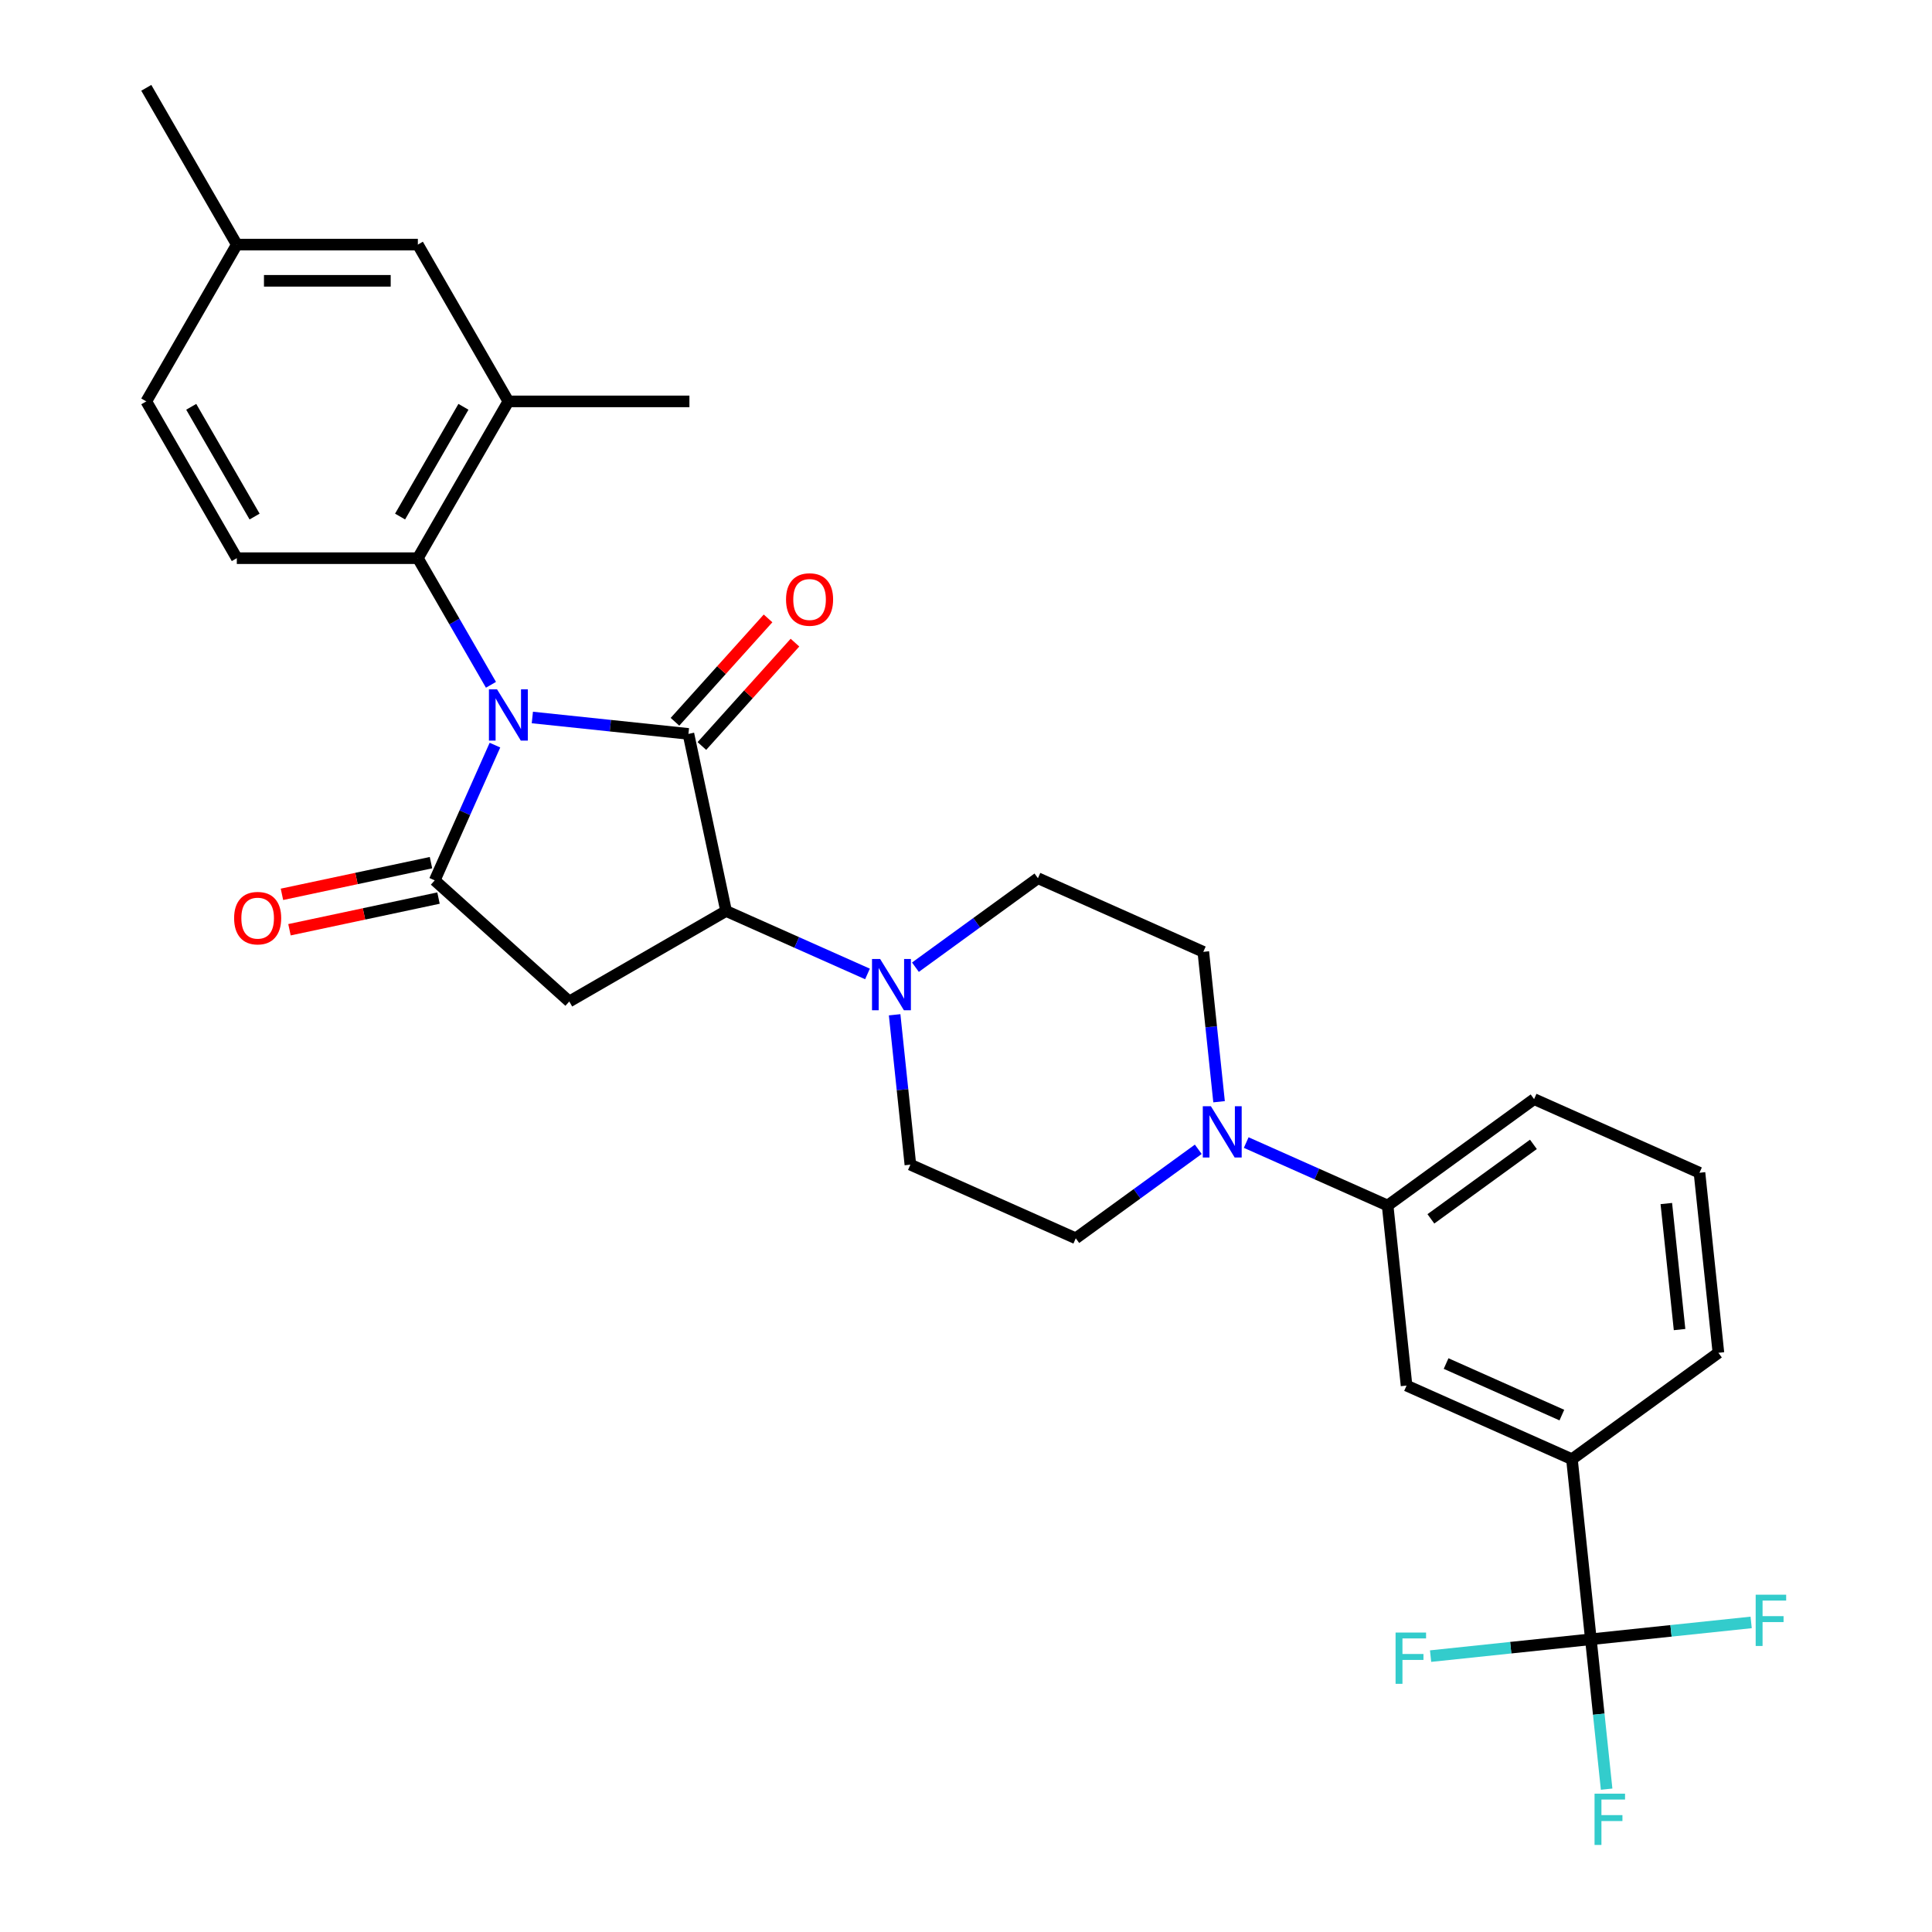 <?xml version='1.0' encoding='iso-8859-1'?>
<svg version='1.1' baseProfile='full'
              xmlns='http://www.w3.org/2000/svg'
                      xmlns:rdkit='http://www.rdkit.org/xml'
                      xmlns:xlink='http://www.w3.org/1999/xlink'
                  xml:space='preserve'
width='1000px' height='1000px' viewBox='0 0 1000 1000'>
<!-- END OF HEADER -->
<rect style='opacity:1.0;fill:#FFFFFF;stroke:none' width='1000' height='1000' x='0' y='0'> </rect>
<path class='bond-0' d='M 275.542,371.371 L 315.936,375.616' style='fill:none;fill-rule:evenodd;stroke:#0000FF;stroke-width:6px;stroke-linecap:butt;stroke-linejoin:miter;stroke-opacity:1' />
<path class='bond-0' d='M 315.936,375.616 L 356.329,379.862' style='fill:none;fill-rule:evenodd;stroke:#000000;stroke-width:6px;stroke-linecap:butt;stroke-linejoin:miter;stroke-opacity:1' />
<path class='bond-1' d='M 256.184,385.678 L 240.603,420.676' style='fill:none;fill-rule:evenodd;stroke:#0000FF;stroke-width:6px;stroke-linecap:butt;stroke-linejoin:miter;stroke-opacity:1' />
<path class='bond-1' d='M 240.603,420.676 L 225.021,455.673' style='fill:none;fill-rule:evenodd;stroke:#000000;stroke-width:6px;stroke-linecap:butt;stroke-linejoin:miter;stroke-opacity:1' />
<path class='bond-4' d='M 254.122,354.455 L 235.202,321.684' style='fill:none;fill-rule:evenodd;stroke:#0000FF;stroke-width:6px;stroke-linecap:butt;stroke-linejoin:miter;stroke-opacity:1' />
<path class='bond-4' d='M 235.202,321.684 L 216.281,288.914' style='fill:none;fill-rule:evenodd;stroke:#000000;stroke-width:6px;stroke-linecap:butt;stroke-linejoin:miter;stroke-opacity:1' />
<path class='bond-2' d='M 356.329,379.862 L 375.812,471.522' style='fill:none;fill-rule:evenodd;stroke:#000000;stroke-width:6px;stroke-linecap:butt;stroke-linejoin:miter;stroke-opacity:1' />
<path class='bond-12' d='M 363.293,386.132 L 387.382,359.379' style='fill:none;fill-rule:evenodd;stroke:#000000;stroke-width:6px;stroke-linecap:butt;stroke-linejoin:miter;stroke-opacity:1' />
<path class='bond-12' d='M 387.382,359.379 L 411.471,332.625' style='fill:none;fill-rule:evenodd;stroke:#FF0000;stroke-width:6px;stroke-linecap:butt;stroke-linejoin:miter;stroke-opacity:1' />
<path class='bond-12' d='M 349.366,373.592 L 373.454,346.838' style='fill:none;fill-rule:evenodd;stroke:#000000;stroke-width:6px;stroke-linecap:butt;stroke-linejoin:miter;stroke-opacity:1' />
<path class='bond-12' d='M 373.454,346.838 L 397.543,320.085' style='fill:none;fill-rule:evenodd;stroke:#FF0000;stroke-width:6px;stroke-linecap:butt;stroke-linejoin:miter;stroke-opacity:1' />
<path class='bond-3' d='M 225.021,455.673 L 294.659,518.375' style='fill:none;fill-rule:evenodd;stroke:#000000;stroke-width:6px;stroke-linecap:butt;stroke-linejoin:miter;stroke-opacity:1' />
<path class='bond-14' d='M 223.073,446.507 L 184.505,454.705' style='fill:none;fill-rule:evenodd;stroke:#000000;stroke-width:6px;stroke-linecap:butt;stroke-linejoin:miter;stroke-opacity:1' />
<path class='bond-14' d='M 184.505,454.705 L 145.938,462.902' style='fill:none;fill-rule:evenodd;stroke:#FF0000;stroke-width:6px;stroke-linecap:butt;stroke-linejoin:miter;stroke-opacity:1' />
<path class='bond-14' d='M 226.969,464.839 L 188.402,473.037' style='fill:none;fill-rule:evenodd;stroke:#000000;stroke-width:6px;stroke-linecap:butt;stroke-linejoin:miter;stroke-opacity:1' />
<path class='bond-14' d='M 188.402,473.037 L 149.834,481.234' style='fill:none;fill-rule:evenodd;stroke:#FF0000;stroke-width:6px;stroke-linecap:butt;stroke-linejoin:miter;stroke-opacity:1' />
<path class='bond-6' d='M 375.812,471.522 L 412.412,487.817' style='fill:none;fill-rule:evenodd;stroke:#000000;stroke-width:6px;stroke-linecap:butt;stroke-linejoin:miter;stroke-opacity:1' />
<path class='bond-6' d='M 412.412,487.817 L 449.011,504.112' style='fill:none;fill-rule:evenodd;stroke:#0000FF;stroke-width:6px;stroke-linecap:butt;stroke-linejoin:miter;stroke-opacity:1' />
<path class='bond-30' d='M 375.812,471.522 L 294.659,518.375' style='fill:none;fill-rule:evenodd;stroke:#000000;stroke-width:6px;stroke-linecap:butt;stroke-linejoin:miter;stroke-opacity:1' />
<path class='bond-8' d='M 216.281,288.914 L 263.135,207.761' style='fill:none;fill-rule:evenodd;stroke:#000000;stroke-width:6px;stroke-linecap:butt;stroke-linejoin:miter;stroke-opacity:1' />
<path class='bond-8' d='M 207.079,267.37 L 239.877,210.563' style='fill:none;fill-rule:evenodd;stroke:#000000;stroke-width:6px;stroke-linecap:butt;stroke-linejoin:miter;stroke-opacity:1' />
<path class='bond-13' d='M 216.281,288.914 L 122.574,288.914' style='fill:none;fill-rule:evenodd;stroke:#000000;stroke-width:6px;stroke-linecap:butt;stroke-linejoin:miter;stroke-opacity:1' />
<path class='bond-5' d='M 823.433,848.481 L 813.637,755.287' style='fill:none;fill-rule:evenodd;stroke:#000000;stroke-width:6px;stroke-linecap:butt;stroke-linejoin:miter;stroke-opacity:1' />
<path class='bond-20' d='M 823.433,848.481 L 827.51,887.272' style='fill:none;fill-rule:evenodd;stroke:#000000;stroke-width:6px;stroke-linecap:butt;stroke-linejoin:miter;stroke-opacity:1' />
<path class='bond-20' d='M 827.51,887.272 L 831.587,926.064' style='fill:none;fill-rule:evenodd;stroke:#33CCCC;stroke-width:6px;stroke-linecap:butt;stroke-linejoin:miter;stroke-opacity:1' />
<path class='bond-21' d='M 823.433,848.481 L 781.952,852.841' style='fill:none;fill-rule:evenodd;stroke:#000000;stroke-width:6px;stroke-linecap:butt;stroke-linejoin:miter;stroke-opacity:1' />
<path class='bond-21' d='M 781.952,852.841 L 740.471,857.201' style='fill:none;fill-rule:evenodd;stroke:#33CCCC;stroke-width:6px;stroke-linecap:butt;stroke-linejoin:miter;stroke-opacity:1' />
<path class='bond-22' d='M 823.433,848.481 L 864.913,844.121' style='fill:none;fill-rule:evenodd;stroke:#000000;stroke-width:6px;stroke-linecap:butt;stroke-linejoin:miter;stroke-opacity:1' />
<path class='bond-22' d='M 864.913,844.121 L 906.394,839.762' style='fill:none;fill-rule:evenodd;stroke:#33CCCC;stroke-width:6px;stroke-linecap:butt;stroke-linejoin:miter;stroke-opacity:1' />
<path class='bond-15' d='M 463.059,525.248 L 467.136,564.039' style='fill:none;fill-rule:evenodd;stroke:#0000FF;stroke-width:6px;stroke-linecap:butt;stroke-linejoin:miter;stroke-opacity:1' />
<path class='bond-15' d='M 467.136,564.039 L 471.213,602.83' style='fill:none;fill-rule:evenodd;stroke:#000000;stroke-width:6px;stroke-linecap:butt;stroke-linejoin:miter;stroke-opacity:1' />
<path class='bond-16' d='M 473.825,500.622 L 505.527,477.589' style='fill:none;fill-rule:evenodd;stroke:#0000FF;stroke-width:6px;stroke-linecap:butt;stroke-linejoin:miter;stroke-opacity:1' />
<path class='bond-16' d='M 505.527,477.589 L 537.229,454.556' style='fill:none;fill-rule:evenodd;stroke:#000000;stroke-width:6px;stroke-linecap:butt;stroke-linejoin:miter;stroke-opacity:1' />
<path class='bond-7' d='M 630.989,570.253 L 626.912,531.461' style='fill:none;fill-rule:evenodd;stroke:#0000FF;stroke-width:6px;stroke-linecap:butt;stroke-linejoin:miter;stroke-opacity:1' />
<path class='bond-7' d='M 626.912,531.461 L 622.835,492.67' style='fill:none;fill-rule:evenodd;stroke:#000000;stroke-width:6px;stroke-linecap:butt;stroke-linejoin:miter;stroke-opacity:1' />
<path class='bond-10' d='M 645.037,591.388 L 681.637,607.683' style='fill:none;fill-rule:evenodd;stroke:#0000FF;stroke-width:6px;stroke-linecap:butt;stroke-linejoin:miter;stroke-opacity:1' />
<path class='bond-10' d='M 681.637,607.683 L 718.236,623.979' style='fill:none;fill-rule:evenodd;stroke:#000000;stroke-width:6px;stroke-linecap:butt;stroke-linejoin:miter;stroke-opacity:1' />
<path class='bond-32' d='M 620.223,594.878 L 588.521,617.911' style='fill:none;fill-rule:evenodd;stroke:#0000FF;stroke-width:6px;stroke-linecap:butt;stroke-linejoin:miter;stroke-opacity:1' />
<path class='bond-32' d='M 588.521,617.911 L 556.819,640.944' style='fill:none;fill-rule:evenodd;stroke:#000000;stroke-width:6px;stroke-linecap:butt;stroke-linejoin:miter;stroke-opacity:1' />
<path class='bond-19' d='M 263.135,207.761 L 216.281,126.608' style='fill:none;fill-rule:evenodd;stroke:#000000;stroke-width:6px;stroke-linecap:butt;stroke-linejoin:miter;stroke-opacity:1' />
<path class='bond-27' d='M 263.135,207.761 L 356.843,207.761' style='fill:none;fill-rule:evenodd;stroke:#000000;stroke-width:6px;stroke-linecap:butt;stroke-linejoin:miter;stroke-opacity:1' />
<path class='bond-9' d='M 813.637,755.287 L 728.031,717.173' style='fill:none;fill-rule:evenodd;stroke:#000000;stroke-width:6px;stroke-linecap:butt;stroke-linejoin:miter;stroke-opacity:1' />
<path class='bond-9' d='M 808.419,732.449 L 748.495,705.769' style='fill:none;fill-rule:evenodd;stroke:#000000;stroke-width:6px;stroke-linecap:butt;stroke-linejoin:miter;stroke-opacity:1' />
<path class='bond-33' d='M 813.637,755.287 L 889.448,700.207' style='fill:none;fill-rule:evenodd;stroke:#000000;stroke-width:6px;stroke-linecap:butt;stroke-linejoin:miter;stroke-opacity:1' />
<path class='bond-11' d='M 718.236,623.979 L 728.031,717.173' style='fill:none;fill-rule:evenodd;stroke:#000000;stroke-width:6px;stroke-linecap:butt;stroke-linejoin:miter;stroke-opacity:1' />
<path class='bond-26' d='M 718.236,623.979 L 794.047,568.899' style='fill:none;fill-rule:evenodd;stroke:#000000;stroke-width:6px;stroke-linecap:butt;stroke-linejoin:miter;stroke-opacity:1' />
<path class='bond-26' d='M 740.624,630.879 L 793.692,592.323' style='fill:none;fill-rule:evenodd;stroke:#000000;stroke-width:6px;stroke-linecap:butt;stroke-linejoin:miter;stroke-opacity:1' />
<path class='bond-23' d='M 122.574,288.914 L 75.72,207.761' style='fill:none;fill-rule:evenodd;stroke:#000000;stroke-width:6px;stroke-linecap:butt;stroke-linejoin:miter;stroke-opacity:1' />
<path class='bond-23' d='M 131.777,267.37 L 98.979,210.563' style='fill:none;fill-rule:evenodd;stroke:#000000;stroke-width:6px;stroke-linecap:butt;stroke-linejoin:miter;stroke-opacity:1' />
<path class='bond-18' d='M 471.213,602.83 L 556.819,640.944' style='fill:none;fill-rule:evenodd;stroke:#000000;stroke-width:6px;stroke-linecap:butt;stroke-linejoin:miter;stroke-opacity:1' />
<path class='bond-17' d='M 537.229,454.556 L 622.835,492.67' style='fill:none;fill-rule:evenodd;stroke:#000000;stroke-width:6px;stroke-linecap:butt;stroke-linejoin:miter;stroke-opacity:1' />
<path class='bond-31' d='M 216.281,126.608 L 122.574,126.608' style='fill:none;fill-rule:evenodd;stroke:#000000;stroke-width:6px;stroke-linecap:butt;stroke-linejoin:miter;stroke-opacity:1' />
<path class='bond-31' d='M 202.225,145.349 L 136.63,145.349' style='fill:none;fill-rule:evenodd;stroke:#000000;stroke-width:6px;stroke-linecap:butt;stroke-linejoin:miter;stroke-opacity:1' />
<path class='bond-24' d='M 75.72,207.761 L 122.574,126.608' style='fill:none;fill-rule:evenodd;stroke:#000000;stroke-width:6px;stroke-linecap:butt;stroke-linejoin:miter;stroke-opacity:1' />
<path class='bond-29' d='M 122.574,126.608 L 75.72,45.455' style='fill:none;fill-rule:evenodd;stroke:#000000;stroke-width:6px;stroke-linecap:butt;stroke-linejoin:miter;stroke-opacity:1' />
<path class='bond-25' d='M 889.448,700.207 L 879.653,607.013' style='fill:none;fill-rule:evenodd;stroke:#000000;stroke-width:6px;stroke-linecap:butt;stroke-linejoin:miter;stroke-opacity:1' />
<path class='bond-25' d='M 869.34,688.187 L 862.484,622.951' style='fill:none;fill-rule:evenodd;stroke:#000000;stroke-width:6px;stroke-linecap:butt;stroke-linejoin:miter;stroke-opacity:1' />
<path class='bond-28' d='M 794.047,568.899 L 879.653,607.013' style='fill:none;fill-rule:evenodd;stroke:#000000;stroke-width:6px;stroke-linecap:butt;stroke-linejoin:miter;stroke-opacity:1' />
<path  class='atom-0' d='M 257.269 356.798
L 265.965 370.854
Q 266.827 372.241, 268.214 374.752
Q 269.601 377.263, 269.676 377.413
L 269.676 356.798
L 273.199 356.798
L 273.199 383.336
L 269.564 383.336
L 260.23 367.968
Q 259.143 366.169, 257.981 364.107
Q 256.857 362.045, 256.519 361.408
L 256.519 383.336
L 253.071 383.336
L 253.071 356.798
L 257.269 356.798
' fill='#0000FF'/>
<path  class='atom-7' d='M 455.552 496.367
L 464.248 510.423
Q 465.11 511.81, 466.497 514.321
Q 467.884 516.833, 467.959 516.983
L 467.959 496.367
L 471.482 496.367
L 471.482 522.905
L 467.847 522.905
L 458.513 507.537
Q 457.426 505.738, 456.264 503.676
Q 455.14 501.614, 454.802 500.977
L 454.802 522.905
L 451.354 522.905
L 451.354 496.367
L 455.552 496.367
' fill='#0000FF'/>
<path  class='atom-8' d='M 626.764 572.595
L 635.46 586.652
Q 636.322 588.038, 637.709 590.55
Q 639.096 593.061, 639.171 593.211
L 639.171 572.595
L 642.694 572.595
L 642.694 599.133
L 639.059 599.133
L 629.725 583.765
Q 628.638 581.966, 627.476 579.905
Q 626.352 577.843, 626.015 577.206
L 626.015 599.133
L 622.566 599.133
L 622.566 572.595
L 626.764 572.595
' fill='#0000FF'/>
<path  class='atom-13' d='M 406.85 310.299
Q 406.85 303.926, 409.998 300.366
Q 413.147 296.805, 419.032 296.805
Q 424.917 296.805, 428.065 300.366
Q 431.214 303.926, 431.214 310.299
Q 431.214 316.746, 428.028 320.419
Q 424.842 324.055, 419.032 324.055
Q 413.185 324.055, 409.998 320.419
Q 406.85 316.783, 406.85 310.299
M 419.032 321.056
Q 423.08 321.056, 425.254 318.357
Q 427.466 315.621, 427.466 310.299
Q 427.466 305.088, 425.254 302.465
Q 423.08 299.803, 419.032 299.803
Q 414.984 299.803, 412.772 302.427
Q 410.598 305.051, 410.598 310.299
Q 410.598 315.659, 412.772 318.357
Q 414.984 321.056, 419.032 321.056
' fill='#FF0000'/>
<path  class='atom-15' d='M 121.179 475.231
Q 121.179 468.859, 124.328 465.298
Q 127.476 461.737, 133.361 461.737
Q 139.246 461.737, 142.395 465.298
Q 145.543 468.859, 145.543 475.231
Q 145.543 481.678, 142.357 485.351
Q 139.171 488.987, 133.361 488.987
Q 127.514 488.987, 124.328 485.351
Q 121.179 481.715, 121.179 475.231
M 133.361 485.988
Q 137.409 485.988, 139.583 483.289
Q 141.795 480.553, 141.795 475.231
Q 141.795 470.02, 139.583 467.397
Q 137.409 464.735, 133.361 464.735
Q 129.313 464.735, 127.102 467.359
Q 124.928 469.983, 124.928 475.231
Q 124.928 480.591, 127.102 483.289
Q 129.313 485.988, 133.361 485.988
' fill='#FF0000'/>
<path  class='atom-21' d='M 825.338 928.406
L 841.118 928.406
L 841.118 931.442
L 828.898 931.442
L 828.898 939.501
L 839.768 939.501
L 839.768 942.575
L 828.898 942.575
L 828.898 954.944
L 825.338 954.944
L 825.338 928.406
' fill='#33CCCC'/>
<path  class='atom-22' d='M 722.348 845.007
L 738.129 845.007
L 738.129 848.043
L 725.909 848.043
L 725.909 856.102
L 736.779 856.102
L 736.779 859.176
L 725.909 859.176
L 725.909 871.545
L 722.348 871.545
L 722.348 845.007
' fill='#33CCCC'/>
<path  class='atom-23' d='M 908.737 825.417
L 924.517 825.417
L 924.517 828.453
L 912.297 828.453
L 912.297 836.512
L 923.167 836.512
L 923.167 839.586
L 912.297 839.586
L 912.297 851.955
L 908.737 851.955
L 908.737 825.417
' fill='#33CCCC'/>
</svg>
